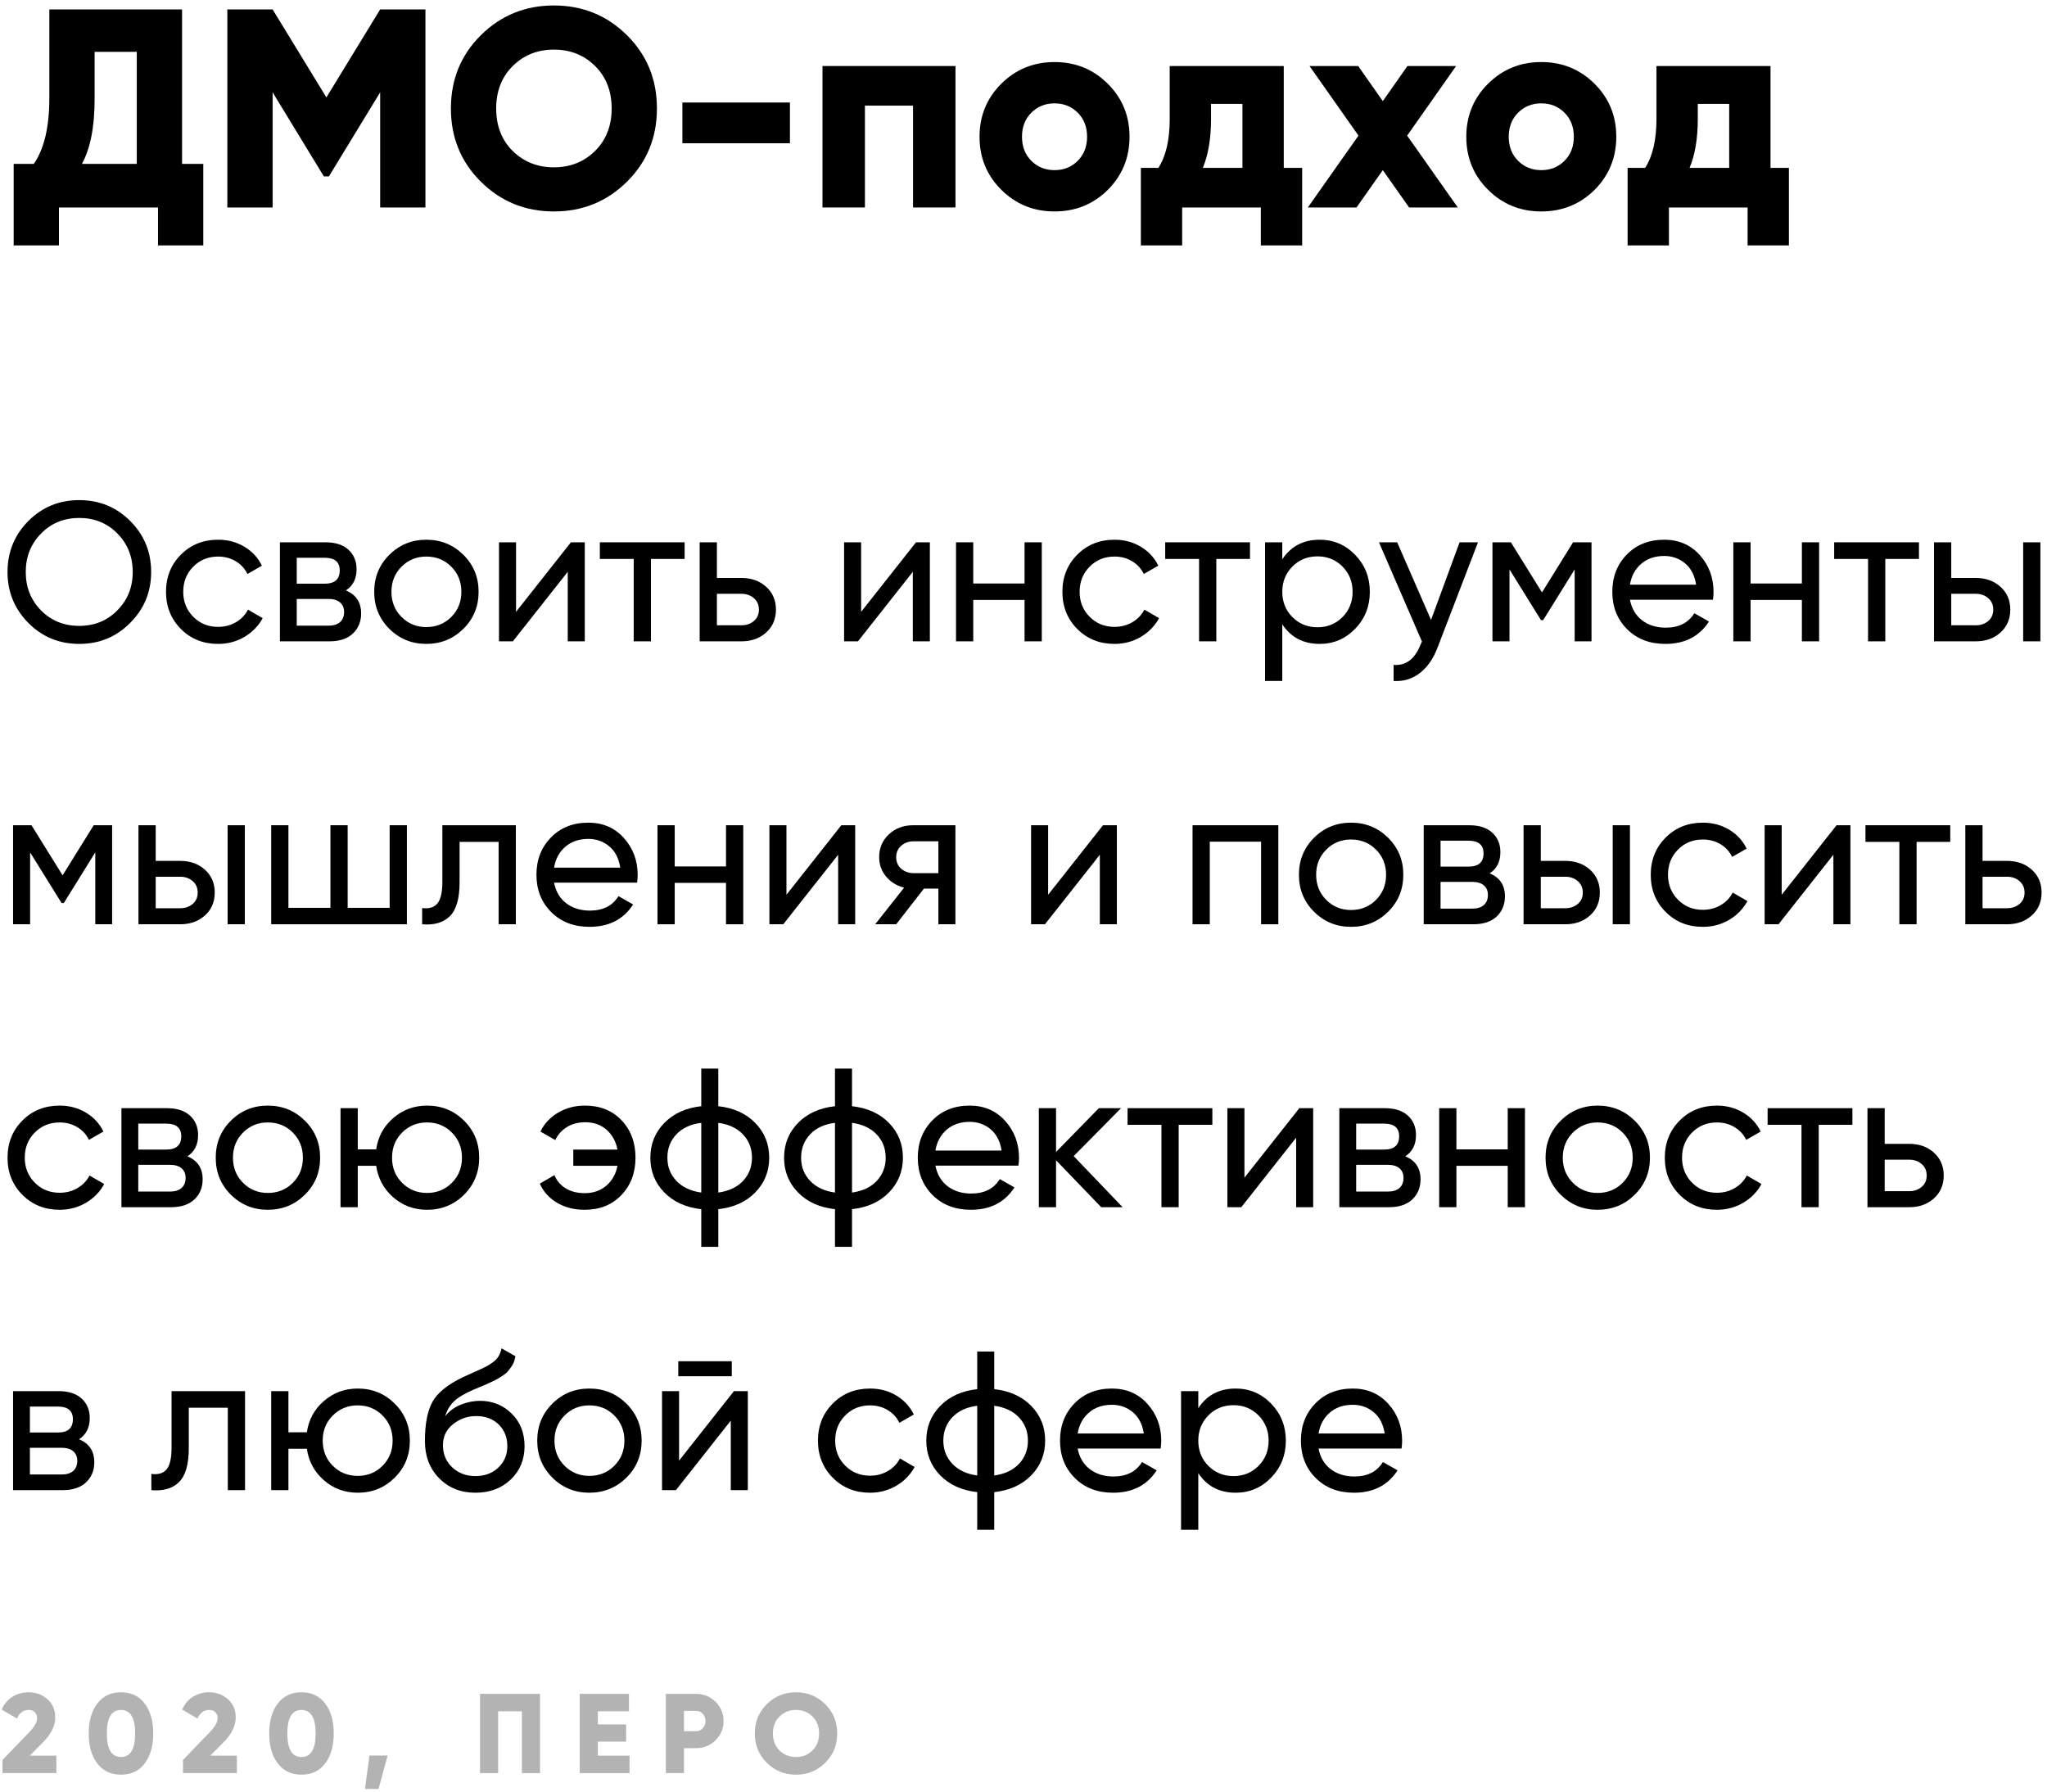 <?xml version="1.0" encoding="UTF-8"?> <svg xmlns="http://www.w3.org/2000/svg" xmlns:xlink="http://www.w3.org/1999/xlink" width="217px" height="190px" viewBox="0 0 217 190" version="1.1"><title>Group 25 Copy</title><g id="Page-1" stroke="none" stroke-width="1" fill="none" fill-rule="evenodd"><g id="ОРЛИ-Copy-2" transform="translate(-958, -7247)" fill="#000000" fill-rule="nonzero"><g id="Group-28" transform="translate(-278.823, 6454.49)"><g id="Group-25-Copy" transform="translate(1237.003, 793.09)"><g id="Освоить-инструменты" transform="translate(0.618, 52.447)"><path d="M12.999,13.02 C11.529,14.504 9.73,15.246 7.602,15.246 C5.474,15.246 3.675,14.504 2.205,13.02 C0.735,11.536 0,9.737 0,7.623 C0,5.495 0.735,3.692 2.205,2.216 C3.675,0.739 5.474,0 7.602,0 C9.73,0 11.533,0.739 13.009,2.216 C14.486,3.692 15.225,5.495 15.225,7.623 C15.225,9.737 14.483,11.536 12.999,13.02 Z M3.549,11.697 C4.641,12.789 5.992,13.335 7.602,13.335 C9.212,13.335 10.559,12.786 11.645,11.687 C12.729,10.588 13.272,9.233 13.272,7.623 C13.272,5.999 12.729,4.638 11.645,3.538 C10.559,2.439 9.212,1.89 7.602,1.89 C5.992,1.89 4.644,2.439 3.559,3.538 C2.474,4.638 1.932,5.999 1.932,7.623 C1.932,9.233 2.471,10.591 3.549,11.697 Z" id="Shape"></path><path d="M22.323,15.246 C20.741,15.246 19.425,14.717 18.375,13.661 C17.325,12.604 16.8,11.291 16.8,9.723 C16.8,8.155 17.325,6.843 18.375,5.785 C19.425,4.729 20.741,4.2 22.323,4.2 C23.359,4.2 24.29,4.449 25.116,4.946 C25.942,5.442 26.558,6.111 26.964,6.951 L25.431,7.833 C25.165,7.273 24.756,6.825 24.203,6.489 C23.649,6.153 23.023,5.985 22.323,5.985 C21.273,5.985 20.395,6.342 19.688,7.056 C18.98,7.77 18.627,8.659 18.627,9.723 C18.627,10.773 18.98,11.655 19.688,12.369 C20.395,13.083 21.273,13.44 22.323,13.44 C23.023,13.44 23.653,13.275 24.213,12.947 C24.773,12.617 25.2,12.173 25.494,11.613 L27.048,12.516 C26.6,13.342 25.956,14.004 25.116,14.501 C24.276,14.998 23.345,15.246 22.323,15.246 Z" id="Path"></path><path d="M35.868,9.576 C36.946,10.024 37.485,10.836 37.485,12.012 C37.485,12.88 37.194,13.591 36.614,14.143 C36.032,14.697 35.203,14.973 34.125,14.973 L28.875,14.973 L28.875,4.473 L33.705,4.473 C34.755,4.473 35.567,4.736 36.141,5.261 C36.715,5.785 37.002,6.475 37.002,7.329 C37.002,8.337 36.624,9.086 35.868,9.576 Z M33.621,6.111 L30.66,6.111 L30.66,8.862 L33.621,8.862 C34.685,8.862 35.217,8.393 35.217,7.455 C35.217,6.559 34.685,6.111 33.621,6.111 Z M34.02,13.314 C34.552,13.314 34.962,13.188 35.248,12.936 C35.535,12.684 35.679,12.327 35.679,11.865 C35.679,11.431 35.535,11.091 35.248,10.847 C34.962,10.601 34.552,10.479 34.02,10.479 L30.66,10.479 L30.66,13.314 L34.02,13.314 Z" id="Shape"></path><path d="M48.321,13.65 C47.243,14.714 45.934,15.246 44.394,15.246 C42.854,15.246 41.548,14.714 40.477,13.65 C39.407,12.586 38.871,11.277 38.871,9.723 C38.871,8.169 39.407,6.86 40.477,5.796 C41.548,4.732 42.854,4.2 44.394,4.2 C45.934,4.2 47.243,4.732 48.321,5.796 C49.399,6.86 49.938,8.169 49.938,9.723 C49.938,11.277 49.399,12.586 48.321,13.65 Z M44.394,13.461 C45.444,13.461 46.326,13.104 47.04,12.39 C47.754,11.676 48.111,10.787 48.111,9.723 C48.111,8.659 47.754,7.77 47.04,7.056 C46.326,6.342 45.444,5.985 44.394,5.985 C43.358,5.985 42.483,6.342 41.769,7.056 C41.055,7.77 40.698,8.659 40.698,9.723 C40.698,10.787 41.055,11.676 41.769,12.39 C42.483,13.104 43.358,13.461 44.394,13.461 Z" id="Shape"></path><polygon id="Path" points="59.724 4.473 61.194 4.473 61.194 14.973 59.388 14.973 59.388 7.602 53.571 14.973 52.101 14.973 52.101 4.473 53.907 4.473 53.907 11.844"></polygon><polygon id="Path" points="71.778 4.473 71.778 6.237 68.208 6.237 68.208 14.973 66.381 14.973 66.381 6.237 62.79 6.237 62.79 4.473"></polygon><path d="M77.805,8.253 C78.855,8.253 79.727,8.565 80.419,9.188 C81.112,9.81 81.459,10.619 81.459,11.613 C81.459,12.607 81.112,13.415 80.419,14.039 C79.727,14.662 78.855,14.973 77.805,14.973 L73.374,14.973 L73.374,4.473 L75.201,4.473 L75.201,8.253 L77.805,8.253 Z M77.805,13.272 C78.323,13.272 78.76,13.121 79.118,12.82 C79.475,12.52 79.653,12.117 79.653,11.613 C79.653,11.109 79.475,10.703 79.118,10.395 C78.76,10.087 78.323,9.933 77.805,9.933 L75.201,9.933 L75.201,13.272 L77.805,13.272 Z" id="Shape"></path><polygon id="Path" points="96.306 4.473 97.776 4.473 97.776 14.973 95.97 14.973 95.97 7.602 90.153 14.973 88.683 14.973 88.683 4.473 90.489 4.473 90.489 11.844"></polygon><polygon id="Path" points="107.814 4.473 109.641 4.473 109.641 14.973 107.814 14.973 107.814 10.584 102.375 10.584 102.375 14.973 100.548 14.973 100.548 4.473 102.375 4.473 102.375 8.841 107.814 8.841"></polygon><path d="M117.348,15.246 C115.766,15.246 114.45,14.717 113.4,13.661 C112.35,12.604 111.825,11.291 111.825,9.723 C111.825,8.155 112.35,6.843 113.4,5.785 C114.45,4.729 115.766,4.2 117.348,4.2 C118.384,4.2 119.315,4.449 120.141,4.946 C120.967,5.442 121.583,6.111 121.989,6.951 L120.456,7.833 C120.19,7.273 119.781,6.825 119.228,6.489 C118.674,6.153 118.048,5.985 117.348,5.985 C116.298,5.985 115.419,6.342 114.713,7.056 C114.005,7.77 113.652,8.659 113.652,9.723 C113.652,10.773 114.005,11.655 114.713,12.369 C115.419,13.083 116.298,13.44 117.348,13.44 C118.048,13.44 118.678,13.275 119.238,12.947 C119.798,12.617 120.225,12.173 120.519,11.613 L122.073,12.516 C121.625,13.342 120.981,14.004 120.141,14.501 C119.301,14.998 118.37,15.246 117.348,15.246 Z" id="Path"></path><polygon id="Path" points="131.712 4.473 131.712 6.237 128.142 6.237 128.142 14.973 126.315 14.973 126.315 6.237 122.724 6.237 122.724 4.473"></polygon><path d="M139.104,4.2 C140.574,4.2 141.827,4.736 142.863,5.806 C143.899,6.878 144.417,8.183 144.417,9.723 C144.417,11.263 143.899,12.569 142.863,13.639 C141.827,14.71 140.574,15.246 139.104,15.246 C137.368,15.246 136.045,14.553 135.135,13.167 L135.135,19.173 L133.308,19.173 L133.308,4.473 L135.135,4.473 L135.135,6.279 C136.045,4.893 137.368,4.2 139.104,4.2 Z M138.873,13.482 C139.923,13.482 140.805,13.121 141.519,12.4 C142.233,11.68 142.59,10.787 142.59,9.723 C142.59,8.659 142.233,7.766 141.519,7.045 C140.805,6.324 139.923,5.964 138.873,5.964 C137.809,5.964 136.92,6.324 136.206,7.045 C135.492,7.766 135.135,8.659 135.135,9.723 C135.135,10.787 135.492,11.68 136.206,12.4 C136.92,13.121 137.809,13.482 138.873,13.482 Z" id="Shape"></path><path d="M153.93,4.473 L155.883,4.473 L151.599,15.624 C151.151,16.814 150.521,17.721 149.709,18.343 C148.897,18.966 147.973,19.243 146.937,19.173 L146.937,17.472 C148.225,17.57 149.17,16.87 149.772,15.372 L149.94,14.994 L145.383,4.473 L147.315,4.473 L150.906,12.705 L153.93,4.473 Z" id="Path"></path><polygon id="Path" points="167.916 4.473 167.916 14.973 166.131 14.973 166.131 7.35 162.792 12.726 162.561 12.726 159.222 7.35 159.222 14.973 157.416 14.973 157.416 4.473 159.369 4.473 162.666 9.786 165.963 4.473"></polygon><path d="M171.99,10.563 C172.172,11.501 172.602,12.229 173.281,12.747 C173.96,13.265 174.797,13.524 175.791,13.524 C177.177,13.524 178.185,13.013 178.815,11.991 L180.369,12.873 C179.347,14.455 177.807,15.246 175.749,15.246 C174.083,15.246 172.728,14.725 171.685,13.681 C170.643,12.639 170.121,11.319 170.121,9.723 C170.121,8.141 170.632,6.825 171.654,5.775 C172.676,4.725 173.999,4.2 175.623,4.2 C177.163,4.2 178.419,4.742 179.393,5.827 C180.365,6.912 180.852,8.218 180.852,9.744 C180.852,10.01 180.831,10.283 180.789,10.563 L171.99,10.563 Z M175.623,5.922 C174.643,5.922 173.831,6.199 173.187,6.752 C172.543,7.304 172.144,8.043 171.99,8.967 L179.004,8.967 C178.85,7.973 178.458,7.217 177.828,6.699 C177.198,6.181 176.463,5.922 175.623,5.922 Z" id="Shape"></path><polygon id="Path" points="190.218 4.473 192.045 4.473 192.045 14.973 190.218 14.973 190.218 10.584 184.779 10.584 184.779 14.973 182.952 14.973 182.952 4.473 184.779 4.473 184.779 8.841 190.218 8.841"></polygon><polygon id="Path" points="202.629 4.473 202.629 6.237 199.059 6.237 199.059 14.973 197.232 14.973 197.232 6.237 193.641 6.237 193.641 4.473"></polygon><path d="M208.656,8.253 C209.706,8.253 210.577,8.565 211.27,9.188 C211.964,9.81 212.31,10.619 212.31,11.613 C212.31,12.607 211.964,13.415 211.27,14.039 C210.577,14.662 209.706,14.973 208.656,14.973 L204.225,14.973 L204.225,4.473 L206.052,4.473 L206.052,8.253 L208.656,8.253 Z M213.675,4.473 L215.502,4.473 L215.502,14.973 L213.675,14.973 L213.675,4.473 Z M208.656,13.272 C209.174,13.272 209.612,13.121 209.969,12.82 C210.326,12.52 210.504,12.117 210.504,11.613 C210.504,11.109 210.326,10.703 209.969,10.395 C209.612,10.087 209.174,9.933 208.656,9.933 L206.052,9.933 L206.052,13.272 L208.656,13.272 Z" id="Shape"></path><polygon id="Path" points="11.088 34.473 11.088 44.973 9.303 44.973 9.303 37.35 5.964 42.726 5.733 42.726 2.394 37.35 2.394 44.973 0.588 44.973 0.588 34.473 2.541 34.473 5.838 39.786 9.135 34.473"></polygon><path d="M18.312,38.253 C19.362,38.253 20.233,38.565 20.927,39.188 C21.619,39.81 21.966,40.619 21.966,41.613 C21.966,42.607 21.619,43.416 20.927,44.038 C20.233,44.661 19.362,44.973 18.312,44.973 L13.881,44.973 L13.881,34.473 L15.708,34.473 L15.708,38.253 L18.312,38.253 Z M23.331,34.473 L25.158,34.473 L25.158,44.973 L23.331,44.973 L23.331,34.473 Z M18.312,43.272 C18.83,43.272 19.267,43.121 19.625,42.821 C19.982,42.52 20.16,42.117 20.16,41.613 C20.16,41.109 19.982,40.703 19.625,40.395 C19.267,40.087 18.83,39.933 18.312,39.933 L15.708,39.933 L15.708,43.272 L18.312,43.272 Z" id="Shape"></path><polygon id="Path" points="40.509 34.473 42.336 34.473 42.336 44.973 27.951 44.973 27.951 34.473 29.778 34.473 29.778 43.23 34.23 43.23 34.23 34.473 36.057 34.473 36.057 43.23 40.509 43.23"></polygon><path d="M53.886,34.473 L53.886,44.973 L52.059,44.973 L52.059,36.237 L47.922,36.237 L47.922,40.521 C47.922,42.243 47.575,43.444 46.883,44.123 C46.19,44.801 45.213,45.085 43.953,44.973 L43.953,43.251 C44.667,43.349 45.203,43.191 45.559,42.779 C45.916,42.365 46.095,41.599 46.095,40.479 L46.095,34.473 L53.886,34.473 Z" id="Path"></path><path d="M57.939,40.563 C58.121,41.501 58.551,42.229 59.23,42.747 C59.91,43.265 60.746,43.524 61.74,43.524 C63.126,43.524 64.134,43.013 64.764,41.991 L66.318,42.873 C65.296,44.455 63.756,45.246 61.698,45.246 C60.032,45.246 58.678,44.724 57.635,43.681 C56.592,42.639 56.07,41.319 56.07,39.723 C56.07,38.141 56.581,36.825 57.603,35.775 C58.625,34.725 59.948,34.2 61.572,34.2 C63.112,34.2 64.368,34.742 65.341,35.828 C66.314,36.913 66.801,38.218 66.801,39.744 C66.801,40.01 66.78,40.283 66.738,40.563 L57.939,40.563 Z M61.572,35.922 C60.592,35.922 59.78,36.199 59.136,36.752 C58.492,37.304 58.093,38.043 57.939,38.967 L64.953,38.967 C64.799,37.973 64.407,37.217 63.777,36.699 C63.147,36.181 62.412,35.922 61.572,35.922 Z" id="Shape"></path><polygon id="Path" points="76.167 34.473 77.994 34.473 77.994 44.973 76.167 44.973 76.167 40.584 70.728 40.584 70.728 44.973 68.901 44.973 68.901 34.473 70.728 34.473 70.728 38.841 76.167 38.841"></polygon><polygon id="Path" points="88.389 34.473 89.859 34.473 89.859 44.973 88.053 44.973 88.053 37.602 82.236 44.973 80.766 44.973 80.766 34.473 82.572 34.473 82.572 41.844"></polygon><path d="M100.485,34.473 L100.485,44.973 L98.679,44.973 L98.679,41.193 L97.146,41.193 L94.206,44.973 L91.98,44.973 L95.046,41.088 C94.262,40.892 93.625,40.5 93.135,39.912 C92.645,39.324 92.4,38.638 92.4,37.854 C92.4,36.888 92.743,36.083 93.429,35.439 C94.115,34.795 94.976,34.473 96.012,34.473 L100.485,34.473 Z M96.075,39.555 L98.679,39.555 L98.679,36.174 L96.075,36.174 C95.557,36.174 95.116,36.328 94.752,36.636 C94.388,36.944 94.206,37.357 94.206,37.875 C94.206,38.379 94.388,38.785 94.752,39.093 C95.116,39.401 95.557,39.555 96.075,39.555 Z" id="Shape"></path><polygon id="Path" points="116.13 34.473 117.6 34.473 117.6 44.973 115.794 44.973 115.794 37.602 109.977 44.973 108.507 44.973 108.507 34.473 110.313 34.473 110.313 41.844"></polygon><polygon id="Path" points="134.715 34.473 134.715 44.973 132.888 44.973 132.888 36.216 127.449 36.216 127.449 44.973 125.622 44.973 125.622 34.473"></polygon><path d="M146.349,43.65 C145.271,44.714 143.962,45.246 142.422,45.246 C140.882,45.246 139.577,44.714 138.506,43.65 C137.435,42.586 136.899,41.277 136.899,39.723 C136.899,38.169 137.435,36.86 138.506,35.796 C139.577,34.732 140.882,34.2 142.422,34.2 C143.962,34.2 145.271,34.732 146.349,35.796 C147.427,36.86 147.966,38.169 147.966,39.723 C147.966,41.277 147.427,42.586 146.349,43.65 Z M142.422,43.461 C143.472,43.461 144.354,43.104 145.068,42.39 C145.782,41.676 146.139,40.787 146.139,39.723 C146.139,38.659 145.782,37.77 145.068,37.056 C144.354,36.342 143.472,35.985 142.422,35.985 C141.386,35.985 140.511,36.342 139.797,37.056 C139.083,37.77 138.726,38.659 138.726,39.723 C138.726,40.787 139.083,41.676 139.797,42.39 C140.511,43.104 141.386,43.461 142.422,43.461 Z" id="Shape"></path><path d="M157.122,39.576 C158.2,40.024 158.739,40.836 158.739,42.012 C158.739,42.88 158.448,43.59 157.868,44.144 C157.286,44.697 156.457,44.973 155.379,44.973 L150.129,44.973 L150.129,34.473 L154.959,34.473 C156.009,34.473 156.821,34.736 157.395,35.261 C157.969,35.785 158.256,36.475 158.256,37.329 C158.256,38.337 157.878,39.086 157.122,39.576 Z M154.875,36.111 L151.914,36.111 L151.914,38.862 L154.875,38.862 C155.939,38.862 156.471,38.393 156.471,37.455 C156.471,36.559 155.939,36.111 154.875,36.111 Z M155.274,43.314 C155.806,43.314 156.215,43.188 156.502,42.936 C156.79,42.684 156.933,42.327 156.933,41.865 C156.933,41.431 156.79,41.092 156.502,40.846 C156.215,40.602 155.806,40.479 155.274,40.479 L151.914,40.479 L151.914,43.314 L155.274,43.314 Z" id="Shape"></path><path d="M165.144,38.253 C166.194,38.253 167.065,38.565 167.758,39.188 C168.452,39.81 168.798,40.619 168.798,41.613 C168.798,42.607 168.452,43.416 167.758,44.038 C167.065,44.661 166.194,44.973 165.144,44.973 L160.713,44.973 L160.713,34.473 L162.54,34.473 L162.54,38.253 L165.144,38.253 Z M170.163,34.473 L171.99,34.473 L171.99,44.973 L170.163,44.973 L170.163,34.473 Z M165.144,43.272 C165.662,43.272 166.1,43.121 166.457,42.821 C166.814,42.52 166.992,42.117 166.992,41.613 C166.992,41.109 166.814,40.703 166.457,40.395 C166.1,40.087 165.662,39.933 165.144,39.933 L162.54,39.933 L162.54,43.272 L165.144,43.272 Z" id="Shape"></path><path d="M179.718,45.246 C178.136,45.246 176.82,44.718 175.77,43.66 C174.72,42.603 174.195,41.291 174.195,39.723 C174.195,38.155 174.72,36.843 175.77,35.785 C176.82,34.728 178.136,34.2 179.718,34.2 C180.754,34.2 181.685,34.449 182.511,34.946 C183.337,35.443 183.953,36.111 184.359,36.951 L182.826,37.833 C182.56,37.273 182.15,36.825 181.597,36.489 C181.044,36.153 180.418,35.985 179.718,35.985 C178.668,35.985 177.79,36.342 177.083,37.056 C176.375,37.77 176.022,38.659 176.022,39.723 C176.022,40.773 176.375,41.655 177.083,42.369 C177.79,43.083 178.668,43.44 179.718,43.44 C180.418,43.44 181.048,43.276 181.608,42.947 C182.168,42.617 182.595,42.173 182.889,41.613 L184.443,42.516 C183.995,43.342 183.351,44.004 182.511,44.501 C181.671,44.998 180.74,45.246 179.718,45.246 Z" id="Path"></path><polygon id="Path" points="193.893 34.473 195.363 34.473 195.363 44.973 193.557 44.973 193.557 37.602 187.74 44.973 186.27 44.973 186.27 34.473 188.076 34.473 188.076 41.844"></polygon><polygon id="Path" points="205.947 34.473 205.947 36.237 202.377 36.237 202.377 44.973 200.55 44.973 200.55 36.237 196.959 36.237 196.959 34.473"></polygon><path d="M211.974,38.253 C213.024,38.253 213.895,38.565 214.589,39.188 C215.281,39.81 215.628,40.619 215.628,41.613 C215.628,42.607 215.281,43.416 214.589,44.038 C213.895,44.661 213.024,44.973 211.974,44.973 L207.543,44.973 L207.543,34.473 L209.37,34.473 L209.37,38.253 L211.974,38.253 Z M211.974,43.272 C212.492,43.272 212.929,43.121 213.286,42.821 C213.643,42.52 213.822,42.117 213.822,41.613 C213.822,41.109 213.643,40.703 213.286,40.395 C212.929,40.087 212.492,39.933 211.974,39.933 L209.37,39.933 L209.37,43.272 L211.974,43.272 Z" id="Shape"></path><path d="M5.523,75.246 C3.941,75.246 2.625,74.718 1.575,73.66 C0.525,72.603 0,71.291 0,69.723 C0,68.155 0.525,66.843 1.575,65.785 C2.625,64.728 3.941,64.2 5.523,64.2 C6.559,64.2 7.49,64.448 8.316,64.945 C9.142,65.442 9.758,66.111 10.164,66.951 L8.631,67.833 C8.365,67.273 7.955,66.825 7.402,66.489 C6.849,66.153 6.223,65.985 5.523,65.985 C4.473,65.985 3.595,66.342 2.888,67.056 C2.18,67.77 1.827,68.659 1.827,69.723 C1.827,70.773 2.18,71.655 2.888,72.369 C3.595,73.083 4.473,73.44 5.523,73.44 C6.223,73.44 6.853,73.275 7.413,72.947 C7.973,72.618 8.4,72.173 8.694,71.613 L10.248,72.516 C9.8,73.342 9.156,74.004 8.316,74.501 C7.476,74.998 6.545,75.246 5.523,75.246 Z" id="Path"></path><path d="M19.068,69.576 C20.146,70.024 20.685,70.836 20.685,72.012 C20.685,72.88 20.395,73.591 19.814,74.144 C19.233,74.697 18.403,74.973 17.325,74.973 L12.075,74.973 L12.075,64.473 L16.905,64.473 C17.955,64.473 18.767,64.736 19.341,65.26 C19.915,65.785 20.202,66.475 20.202,67.329 C20.202,68.337 19.824,69.086 19.068,69.576 Z M16.821,66.111 L13.86,66.111 L13.86,68.862 L16.821,68.862 C17.885,68.862 18.417,68.393 18.417,67.455 C18.417,66.559 17.885,66.111 16.821,66.111 Z M17.22,73.314 C17.752,73.314 18.162,73.188 18.448,72.936 C18.735,72.684 18.879,72.327 18.879,71.865 C18.879,71.431 18.735,71.091 18.448,70.847 C18.162,70.602 17.752,70.479 17.22,70.479 L13.86,70.479 L13.86,73.314 L17.22,73.314 Z" id="Shape"></path><path d="M31.521,73.65 C30.443,74.714 29.134,75.246 27.594,75.246 C26.054,75.246 24.748,74.714 23.677,73.65 C22.607,72.586 22.071,71.277 22.071,69.723 C22.071,68.169 22.607,66.86 23.677,65.796 C24.748,64.732 26.054,64.2 27.594,64.2 C29.134,64.2 30.443,64.732 31.521,65.796 C32.599,66.86 33.138,68.169 33.138,69.723 C33.138,71.277 32.599,72.586 31.521,73.65 Z M27.594,73.461 C28.644,73.461 29.526,73.104 30.24,72.39 C30.954,71.676 31.311,70.787 31.311,69.723 C31.311,68.659 30.954,67.77 30.24,67.056 C29.526,66.342 28.644,65.985 27.594,65.985 C26.558,65.985 25.683,66.342 24.969,67.056 C24.255,67.77 23.898,68.659 23.898,69.723 C23.898,70.787 24.255,71.676 24.969,72.39 C25.683,73.104 26.558,73.461 27.594,73.461 Z" id="Shape"></path><path d="M44.478,64.2 C46.018,64.2 47.324,64.732 48.395,65.796 C49.465,66.86 50.001,68.169 50.001,69.723 C50.001,71.277 49.465,72.586 48.395,73.65 C47.324,74.714 46.018,75.246 44.478,75.246 C43.092,75.246 41.895,74.805 40.887,73.923 C39.879,73.041 39.277,71.928 39.081,70.584 L37.128,70.584 L37.128,74.973 L35.301,74.973 L35.301,64.473 L37.128,64.473 L37.128,68.841 L39.081,68.841 C39.277,67.497 39.883,66.388 40.898,65.513 C41.913,64.638 43.106,64.2 44.478,64.2 Z M44.478,73.461 C45.514,73.461 46.389,73.104 47.103,72.39 C47.817,71.676 48.174,70.787 48.174,69.723 C48.174,68.659 47.817,67.77 47.103,67.056 C46.389,66.342 45.514,65.985 44.478,65.985 C43.428,65.985 42.546,66.342 41.832,67.056 C41.118,67.77 40.761,68.659 40.761,69.723 C40.761,70.787 41.118,71.676 41.832,72.39 C42.546,73.104 43.428,73.461 44.478,73.461 Z" id="Shape"></path><path d="M61.215,64.2 C62.811,64.2 64.103,64.718 65.09,65.754 C66.076,66.79 66.57,68.113 66.57,69.723 C66.57,71.319 66.073,72.638 65.079,73.681 C64.085,74.725 62.79,75.246 61.194,75.246 C60.074,75.246 59.094,74.998 58.254,74.501 C57.414,74.004 56.805,73.328 56.427,72.474 L57.981,71.571 C58.205,72.145 58.593,72.607 59.147,72.957 C59.7,73.307 60.382,73.482 61.194,73.482 C62.104,73.482 62.867,73.216 63.483,72.684 C64.099,72.152 64.491,71.452 64.659,70.584 L59.976,70.584 L59.976,68.862 L64.659,68.862 C64.491,67.994 64.106,67.294 63.504,66.762 C62.902,66.23 62.146,65.964 61.236,65.964 C60.494,65.964 59.846,66.135 59.294,66.478 C58.74,66.822 58.331,67.28 58.065,67.854 L56.49,66.951 C56.91,66.097 57.54,65.425 58.38,64.935 C59.22,64.445 60.165,64.2 61.215,64.2 Z" id="Path"></path><path d="M79.275,66.048 C80.255,67.056 80.745,68.281 80.745,69.723 C80.745,71.165 80.255,72.39 79.275,73.398 C78.295,74.406 76.986,75.001 75.348,75.183 L75.348,79.173 L73.542,79.173 L73.542,75.183 C71.904,75.001 70.595,74.406 69.615,73.398 C68.635,72.39 68.145,71.165 68.145,69.723 C68.145,68.281 68.635,67.056 69.615,66.048 C70.595,65.04 71.904,64.445 73.542,64.263 L73.542,60.273 L75.348,60.273 L75.348,64.263 C76.986,64.445 78.295,65.04 79.275,66.048 Z M69.951,69.723 C69.951,70.689 70.269,71.508 70.906,72.18 C71.543,72.852 72.422,73.265 73.542,73.419 L73.542,66.027 C72.422,66.167 71.543,66.573 70.906,67.245 C70.269,67.917 69.951,68.743 69.951,69.723 Z M75.348,73.419 C76.468,73.265 77.343,72.852 77.973,72.18 C78.603,71.508 78.918,70.689 78.918,69.723 C78.918,68.757 78.603,67.938 77.973,67.266 C77.343,66.594 76.468,66.181 75.348,66.027 L75.348,73.419 Z" id="Shape"></path><path d="M93.45,66.048 C94.43,67.056 94.92,68.281 94.92,69.723 C94.92,71.165 94.43,72.39 93.45,73.398 C92.47,74.406 91.161,75.001 89.523,75.183 L89.523,79.173 L87.717,79.173 L87.717,75.183 C86.079,75.001 84.77,74.406 83.79,73.398 C82.81,72.39 82.32,71.165 82.32,69.723 C82.32,68.281 82.81,67.056 83.79,66.048 C84.77,65.04 86.079,64.445 87.717,64.263 L87.717,60.273 L89.523,60.273 L89.523,64.263 C91.161,64.445 92.47,65.04 93.45,66.048 Z M84.126,69.723 C84.126,70.689 84.445,71.508 85.082,72.18 C85.719,72.852 86.597,73.265 87.717,73.419 L87.717,66.027 C86.597,66.167 85.719,66.573 85.082,67.245 C84.445,67.917 84.126,68.743 84.126,69.723 Z M89.523,73.419 C90.643,73.265 91.518,72.852 92.148,72.18 C92.778,71.508 93.093,70.689 93.093,69.723 C93.093,68.757 92.778,67.938 92.148,67.266 C91.518,66.594 90.643,66.181 89.523,66.027 L89.523,73.419 Z" id="Shape"></path><path d="M98.364,70.563 C98.546,71.501 98.977,72.229 99.656,72.747 C100.335,73.265 101.171,73.524 102.165,73.524 C103.551,73.524 104.559,73.013 105.189,71.991 L106.743,72.873 C105.721,74.455 104.181,75.246 102.123,75.246 C100.457,75.246 99.103,74.725 98.059,73.681 C97.016,72.638 96.495,71.319 96.495,69.723 C96.495,68.141 97.006,66.825 98.028,65.775 C99.05,64.725 100.373,64.2 101.997,64.2 C103.537,64.2 104.793,64.743 105.766,65.828 C106.74,66.912 107.226,68.218 107.226,69.744 C107.226,70.01 107.205,70.283 107.163,70.563 L98.364,70.563 Z M101.997,65.922 C101.017,65.922 100.205,66.198 99.561,66.751 C98.917,67.305 98.518,68.043 98.364,68.967 L105.378,68.967 C105.224,67.973 104.832,67.217 104.202,66.699 C103.572,66.181 102.837,65.922 101.997,65.922 Z" id="Shape"></path><polygon id="Path" points="118.209 74.973 115.941 74.973 111.153 69.996 111.153 74.973 109.326 74.973 109.326 64.473 111.153 64.473 111.153 69.114 115.689 64.473 118.041 64.473 113.022 69.555"></polygon><polygon id="Path" points="127.722 64.473 127.722 66.237 124.152 66.237 124.152 74.973 122.325 74.973 122.325 66.237 118.734 66.237 118.734 64.473"></polygon><polygon id="Path" points="136.941 64.473 138.411 64.473 138.411 74.973 136.605 74.973 136.605 67.602 130.788 74.973 129.318 74.973 129.318 64.473 131.124 64.473 131.124 71.844"></polygon><path d="M148.176,69.576 C149.254,70.024 149.793,70.836 149.793,72.012 C149.793,72.88 149.502,73.591 148.922,74.144 C148.34,74.697 147.511,74.973 146.433,74.973 L141.183,74.973 L141.183,64.473 L146.013,64.473 C147.063,64.473 147.875,64.736 148.449,65.26 C149.023,65.785 149.31,66.475 149.31,67.329 C149.31,68.337 148.932,69.086 148.176,69.576 Z M145.929,66.111 L142.968,66.111 L142.968,68.862 L145.929,68.862 C146.993,68.862 147.525,68.393 147.525,67.455 C147.525,66.559 146.993,66.111 145.929,66.111 Z M146.328,73.314 C146.86,73.314 147.269,73.188 147.556,72.936 C147.844,72.684 147.987,72.327 147.987,71.865 C147.987,71.431 147.844,71.091 147.556,70.847 C147.269,70.602 146.86,70.479 146.328,70.479 L142.968,70.479 L142.968,73.314 L146.328,73.314 Z" id="Shape"></path><polygon id="Path" points="159.033 64.473 160.86 64.473 160.86 74.973 159.033 74.973 159.033 70.584 153.594 70.584 153.594 74.973 151.767 74.973 151.767 64.473 153.594 64.473 153.594 68.841 159.033 68.841"></polygon><path d="M172.494,73.65 C171.416,74.714 170.107,75.246 168.567,75.246 C167.027,75.246 165.721,74.714 164.65,73.65 C163.579,72.586 163.044,71.277 163.044,69.723 C163.044,68.169 163.579,66.86 164.65,65.796 C165.721,64.732 167.027,64.2 168.567,64.2 C170.107,64.2 171.416,64.732 172.494,65.796 C173.572,66.86 174.111,68.169 174.111,69.723 C174.111,71.277 173.572,72.586 172.494,73.65 Z M168.567,73.461 C169.617,73.461 170.499,73.104 171.213,72.39 C171.927,71.676 172.284,70.787 172.284,69.723 C172.284,68.659 171.927,67.77 171.213,67.056 C170.499,66.342 169.617,65.985 168.567,65.985 C167.531,65.985 166.656,66.342 165.942,67.056 C165.228,67.77 164.871,68.659 164.871,69.723 C164.871,70.787 165.228,71.676 165.942,72.39 C166.656,73.104 167.531,73.461 168.567,73.461 Z" id="Shape"></path><path d="M181.209,75.246 C179.627,75.246 178.311,74.718 177.261,73.66 C176.211,72.603 175.686,71.291 175.686,69.723 C175.686,68.155 176.211,66.843 177.261,65.785 C178.311,64.728 179.627,64.2 181.209,64.2 C182.245,64.2 183.176,64.448 184.002,64.945 C184.828,65.442 185.444,66.111 185.85,66.951 L184.317,67.833 C184.051,67.273 183.642,66.825 183.089,66.489 C182.536,66.153 181.909,65.985 181.209,65.985 C180.159,65.985 179.28,66.342 178.573,67.056 C177.867,67.77 177.513,68.659 177.513,69.723 C177.513,70.773 177.867,71.655 178.573,72.369 C179.28,73.083 180.159,73.44 181.209,73.44 C181.909,73.44 182.539,73.275 183.099,72.947 C183.659,72.618 184.086,72.173 184.38,71.613 L185.934,72.516 C185.486,73.342 184.842,74.004 184.002,74.501 C183.162,74.998 182.231,75.246 181.209,75.246 Z" id="Path"></path><polygon id="Path" points="195.573 64.473 195.573 66.237 192.003 66.237 192.003 74.973 190.176 74.973 190.176 66.237 186.585 66.237 186.585 64.473"></polygon><path d="M201.6,68.253 C202.65,68.253 203.522,68.564 204.214,69.188 C204.907,69.811 205.254,70.619 205.254,71.613 C205.254,72.607 204.907,73.415 204.214,74.038 C203.522,74.662 202.65,74.973 201.6,74.973 L197.169,74.973 L197.169,64.473 L198.996,64.473 L198.996,68.253 L201.6,68.253 Z M201.6,73.272 C202.118,73.272 202.555,73.121 202.912,72.82 C203.269,72.519 203.448,72.117 203.448,71.613 C203.448,71.109 203.269,70.703 202.912,70.395 C202.555,70.087 202.118,69.933 201.6,69.933 L198.996,69.933 L198.996,73.272 L201.6,73.272 Z" id="Shape"></path><path d="M7.581,99.576 C8.659,100.024 9.198,100.836 9.198,102.012 C9.198,102.88 8.908,103.591 8.326,104.144 C7.745,104.697 6.916,104.973 5.838,104.973 L0.588,104.973 L0.588,94.473 L5.418,94.473 C6.468,94.473 7.28,94.736 7.854,95.26 C8.428,95.785 8.715,96.475 8.715,97.329 C8.715,98.337 8.337,99.086 7.581,99.576 Z M5.334,96.111 L2.373,96.111 L2.373,98.862 L5.334,98.862 C6.398,98.862 6.93,98.393 6.93,97.455 C6.93,96.559 6.398,96.111 5.334,96.111 Z M5.733,103.314 C6.265,103.314 6.675,103.188 6.962,102.936 C7.248,102.684 7.392,102.327 7.392,101.865 C7.392,101.431 7.248,101.091 6.962,100.847 C6.675,100.602 6.265,100.479 5.733,100.479 L2.373,100.479 L2.373,103.314 L5.733,103.314 Z" id="Shape"></path><path d="M25.179,94.473 L25.179,104.973 L23.352,104.973 L23.352,96.237 L19.215,96.237 L19.215,100.521 C19.215,102.243 18.869,103.444 18.175,104.123 C17.483,104.802 16.506,105.085 15.246,104.973 L15.246,103.251 C15.96,103.349 16.495,103.192 16.852,102.778 C17.209,102.365 17.388,101.599 17.388,100.479 L17.388,94.473 L25.179,94.473 Z" id="Path"></path><path d="M37.128,94.2 C38.668,94.2 39.974,94.732 41.044,95.796 C42.115,96.86 42.651,98.169 42.651,99.723 C42.651,101.277 42.115,102.586 41.044,103.65 C39.974,104.714 38.668,105.246 37.128,105.246 C35.742,105.246 34.545,104.805 33.537,103.923 C32.529,103.041 31.927,101.928 31.731,100.584 L29.778,100.584 L29.778,104.973 L27.951,104.973 L27.951,94.473 L29.778,94.473 L29.778,98.841 L31.731,98.841 C31.927,97.497 32.532,96.388 33.547,95.513 C34.562,94.638 35.756,94.2 37.128,94.2 Z M37.128,103.461 C38.164,103.461 39.039,103.104 39.753,102.39 C40.467,101.676 40.824,100.787 40.824,99.723 C40.824,98.659 40.467,97.77 39.753,97.056 C39.039,96.342 38.164,95.985 37.128,95.985 C36.078,95.985 35.196,96.342 34.482,97.056 C33.768,97.77 33.411,98.659 33.411,99.723 C33.411,100.787 33.768,101.676 34.482,102.39 C35.196,103.104 36.078,103.461 37.128,103.461 Z" id="Shape"></path><path d="M49.602,105.246 C48.048,105.246 46.767,104.735 45.759,103.713 C44.751,102.691 44.247,101.375 44.247,99.765 C44.247,97.973 44.51,96.594 45.035,95.628 C45.559,94.662 46.634,93.787 48.258,93.003 C48.552,92.863 48.955,92.681 49.465,92.457 C49.977,92.233 50.351,92.061 50.589,91.942 C50.827,91.823 51.093,91.662 51.387,91.46 C51.681,91.257 51.901,91.032 52.048,90.787 C52.196,90.543 52.304,90.259 52.374,89.937 L53.844,90.777 C53.802,91.001 53.746,91.207 53.676,91.397 C53.606,91.585 53.505,91.767 53.371,91.942 C53.239,92.118 53.123,92.268 53.025,92.394 C52.927,92.52 52.763,92.656 52.532,92.803 C52.3,92.951 52.133,93.059 52.028,93.129 C51.922,93.199 51.719,93.304 51.419,93.444 C51.117,93.584 50.914,93.678 50.809,93.728 C50.705,93.776 50.47,93.874 50.106,94.022 C49.742,94.168 49.518,94.263 49.434,94.305 C48.482,94.711 47.785,95.124 47.344,95.544 C46.904,95.964 46.585,96.496 46.389,97.14 C46.837,96.58 47.397,96.167 48.069,95.901 C48.741,95.635 49.413,95.502 50.085,95.502 C51.401,95.502 52.517,95.95 53.434,96.846 C54.352,97.742 54.81,98.897 54.81,100.311 C54.81,101.739 54.32,102.918 53.34,103.85 C52.36,104.781 51.114,105.246 49.602,105.246 Z M47.145,102.558 C47.803,103.174 48.622,103.482 49.602,103.482 C50.582,103.482 51.391,103.181 52.028,102.579 C52.664,101.977 52.983,101.221 52.983,100.311 C52.983,99.373 52.678,98.606 52.069,98.011 C51.461,97.416 50.659,97.119 49.665,97.119 C48.769,97.119 47.961,97.403 47.239,97.969 C46.519,98.537 46.158,99.282 46.158,100.206 C46.158,101.158 46.487,101.942 47.145,102.558 Z" id="Shape"></path><path d="M65.604,103.65 C64.526,104.714 63.217,105.246 61.677,105.246 C60.137,105.246 58.831,104.714 57.761,103.65 C56.69,102.586 56.154,101.277 56.154,99.723 C56.154,98.169 56.69,96.86 57.761,95.796 C58.831,94.732 60.137,94.2 61.677,94.2 C63.217,94.2 64.526,94.732 65.604,95.796 C66.682,96.86 67.221,98.169 67.221,99.723 C67.221,101.277 66.682,102.586 65.604,103.65 Z M61.677,103.461 C62.727,103.461 63.609,103.104 64.323,102.39 C65.037,101.676 65.394,100.787 65.394,99.723 C65.394,98.659 65.037,97.77 64.323,97.056 C63.609,96.342 62.727,95.985 61.677,95.985 C60.641,95.985 59.766,96.342 59.052,97.056 C58.338,97.77 57.981,98.659 57.981,99.723 C57.981,100.787 58.338,101.676 59.052,102.39 C59.766,103.104 60.641,103.461 61.677,103.461 Z" id="Shape"></path><path d="M71.106,92.898 L71.106,91.302 L76.776,91.302 L76.776,92.898 L71.106,92.898 Z M77.007,94.473 L78.477,94.473 L78.477,104.973 L76.671,104.973 L76.671,97.602 L70.854,104.973 L69.384,104.973 L69.384,94.473 L71.19,94.473 L71.19,101.844 L77.007,94.473 Z" id="Shape"></path><path d="M91.434,105.246 C89.852,105.246 88.536,104.718 87.486,103.66 C86.436,102.603 85.911,101.291 85.911,99.723 C85.911,98.155 86.436,96.843 87.486,95.785 C88.536,94.728 89.852,94.2 91.434,94.2 C92.47,94.2 93.401,94.448 94.227,94.945 C95.053,95.442 95.669,96.111 96.075,96.951 L94.542,97.833 C94.276,97.273 93.867,96.825 93.314,96.489 C92.76,96.153 92.134,95.985 91.434,95.985 C90.384,95.985 89.505,96.342 88.799,97.056 C88.091,97.77 87.738,98.659 87.738,99.723 C87.738,100.773 88.091,101.655 88.799,102.369 C89.505,103.083 90.384,103.44 91.434,103.44 C92.134,103.44 92.764,103.275 93.324,102.947 C93.884,102.618 94.311,102.173 94.605,101.613 L96.159,102.516 C95.711,103.342 95.067,104.004 94.227,104.501 C93.387,104.998 92.456,105.246 91.434,105.246 Z" id="Path"></path><path d="M108.528,96.048 C109.508,97.056 109.998,98.281 109.998,99.723 C109.998,101.165 109.508,102.39 108.528,103.398 C107.548,104.406 106.239,105.001 104.601,105.183 L104.601,109.173 L102.795,109.173 L102.795,105.183 C101.157,105.001 99.848,104.406 98.868,103.398 C97.888,102.39 97.398,101.165 97.398,99.723 C97.398,98.281 97.888,97.056 98.868,96.048 C99.848,95.04 101.157,94.445 102.795,94.263 L102.795,90.273 L104.601,90.273 L104.601,94.263 C106.239,94.445 107.548,95.04 108.528,96.048 Z M99.204,99.723 C99.204,100.689 99.522,101.508 100.159,102.18 C100.796,102.852 101.675,103.265 102.795,103.419 L102.795,96.027 C101.675,96.167 100.796,96.573 100.159,97.245 C99.522,97.917 99.204,98.743 99.204,99.723 Z M104.601,103.419 C105.721,103.265 106.596,102.852 107.226,102.18 C107.856,101.508 108.171,100.689 108.171,99.723 C108.171,98.757 107.856,97.938 107.226,97.266 C106.596,96.594 105.721,96.181 104.601,96.027 L104.601,103.419 Z" id="Shape"></path><path d="M113.442,100.563 C113.624,101.501 114.055,102.229 114.734,102.747 C115.412,103.265 116.249,103.524 117.243,103.524 C118.629,103.524 119.637,103.013 120.267,101.991 L121.821,102.873 C120.799,104.455 119.259,105.246 117.201,105.246 C115.535,105.246 114.18,104.725 113.138,103.681 C112.094,102.638 111.573,101.319 111.573,99.723 C111.573,98.141 112.084,96.825 113.106,95.775 C114.128,94.725 115.451,94.2 117.075,94.2 C118.615,94.2 119.871,94.743 120.844,95.828 C121.817,96.912 122.304,98.218 122.304,99.744 C122.304,100.01 122.283,100.283 122.241,100.563 L113.442,100.563 Z M117.075,95.922 C116.095,95.922 115.283,96.198 114.639,96.751 C113.995,97.305 113.596,98.043 113.442,98.967 L120.456,98.967 C120.302,97.973 119.91,97.217 119.28,96.699 C118.65,96.181 117.915,95.922 117.075,95.922 Z" id="Shape"></path><path d="M130.2,94.2 C131.67,94.2 132.923,94.736 133.959,95.806 C134.995,96.877 135.513,98.183 135.513,99.723 C135.513,101.263 134.995,102.569 133.959,103.639 C132.923,104.71 131.67,105.246 130.2,105.246 C128.464,105.246 127.141,104.553 126.231,103.167 L126.231,109.173 L124.404,109.173 L124.404,94.473 L126.231,94.473 L126.231,96.279 C127.141,94.893 128.464,94.2 130.2,94.2 Z M129.969,103.482 C131.019,103.482 131.901,103.121 132.615,102.4 C133.329,101.68 133.686,100.787 133.686,99.723 C133.686,98.659 133.329,97.766 132.615,97.046 C131.901,96.325 131.019,95.964 129.969,95.964 C128.905,95.964 128.016,96.325 127.302,97.046 C126.588,97.766 126.231,98.659 126.231,99.723 C126.231,100.787 126.588,101.68 127.302,102.4 C128.016,103.121 128.905,103.482 129.969,103.482 Z" id="Shape"></path><path d="M138.978,100.563 C139.16,101.501 139.59,102.229 140.269,102.747 C140.948,103.265 141.785,103.524 142.779,103.524 C144.165,103.524 145.173,103.013 145.803,101.991 L147.357,102.873 C146.335,104.455 144.795,105.246 142.737,105.246 C141.071,105.246 139.716,104.725 138.673,103.681 C137.631,102.638 137.109,101.319 137.109,99.723 C137.109,98.141 137.62,96.825 138.642,95.775 C139.664,94.725 140.987,94.2 142.611,94.2 C144.151,94.2 145.407,94.743 146.381,95.828 C147.353,96.912 147.84,98.218 147.84,99.744 C147.84,100.01 147.819,100.283 147.777,100.563 L138.978,100.563 Z M142.611,95.922 C141.631,95.922 140.819,96.198 140.175,96.751 C139.531,97.305 139.132,98.043 138.978,98.967 L145.992,98.967 C145.838,97.973 145.446,97.217 144.816,96.699 C144.186,96.181 143.451,95.922 142.611,95.922 Z" id="Shape"></path></g><g id="2020,-Перо" transform="translate(0, 178.852)" opacity="0.3"><path d="M0.084,8.568 L0.084,7.176 L2.904,4.248 C3.472,3.664 3.756,3.168 3.756,2.76 C3.756,2.496 3.676,2.282 3.516,2.118 C3.356,1.954 3.136,1.872 2.856,1.872 C2.296,1.872 1.884,2.176 1.62,2.784 L0,1.836 C0.256,1.236 0.64,0.78 1.152,0.468 C1.664,0.156 2.224,0 2.832,0 C3.616,0 4.286,0.242 4.842,0.726 C5.398,1.21 5.676,1.86 5.676,2.676 C5.676,3.564 5.24,4.444 4.368,5.316 L2.976,6.72 L5.796,6.72 L5.796,8.568 L0.084,8.568 Z" id="Path"></path><path d="M15.153,7.548 C14.553,8.34 13.717,8.736 12.645,8.736 C11.573,8.736 10.735,8.338 10.131,7.542 C9.527,6.746 9.225,5.688 9.225,4.368 C9.225,3.048 9.527,1.99 10.131,1.194 C10.735,0.398 11.573,0 12.645,0 C13.717,0 14.555,0.398 15.159,1.194 C15.763,1.99 16.065,3.048 16.065,4.368 C16.065,5.688 15.761,6.748 15.153,7.548 Z M11.145,4.368 C11.145,6.032 11.645,6.864 12.645,6.864 C13.645,6.864 14.145,6.032 14.145,4.368 C14.145,2.704 13.645,1.872 12.645,1.872 C11.645,1.872 11.145,2.704 11.145,4.368 Z" id="Shape"></path><path d="M19.218,8.568 L19.218,7.176 L22.038,4.248 C22.606,3.664 22.89,3.168 22.89,2.76 C22.89,2.496 22.81,2.282 22.65,2.118 C22.49,1.954 22.27,1.872 21.99,1.872 C21.43,1.872 21.018,2.176 20.754,2.784 L19.134,1.836 C19.39,1.236 19.774,0.78 20.286,0.468 C20.798,0.156 21.358,0 21.966,0 C22.75,0 23.42,0.242 23.976,0.726 C24.532,1.21 24.81,1.86 24.81,2.676 C24.81,3.564 24.374,4.444 23.502,5.316 L22.11,6.72 L24.93,6.72 L24.93,8.568 L19.218,8.568 Z" id="Path"></path><path d="M34.288,7.548 C33.688,8.34 32.852,8.736 31.78,8.736 C30.708,8.736 29.87,8.338 29.266,7.542 C28.662,6.746 28.36,5.688 28.36,4.368 C28.36,3.048 28.662,1.99 29.266,1.194 C29.87,0.398 30.708,0 31.78,0 C32.852,0 33.69,0.398 34.294,1.194 C34.898,1.99 35.2,3.048 35.2,4.368 C35.2,5.688 34.896,6.748 34.288,7.548 Z M30.28,4.368 C30.28,6.032 30.78,6.864 31.78,6.864 C32.78,6.864 33.28,6.032 33.28,4.368 C33.28,2.704 32.78,1.872 31.78,1.872 C30.78,1.872 30.28,2.704 30.28,4.368 Z" id="Shape"></path><polygon id="Path" points="40.909 6.708 39.949 10.248 38.509 10.248 38.989 6.708"></polygon><polygon id="Path" points="57.067 0.168 57.067 8.568 55.147 8.568 55.147 2.016 52.627 2.016 52.627 8.568 50.707 8.568 50.707 0.168"></polygon><polygon id="Path" points="63.197 6.72 66.557 6.72 66.557 8.568 61.277 8.568 61.277 0.168 66.497 0.168 66.497 2.016 63.197 2.016 63.197 3.408 66.197 3.408 66.197 5.232 63.197 5.232"></polygon><path d="M73.586,0.168 C74.41,0.168 75.106,0.448 75.674,1.008 C76.242,1.568 76.526,2.248 76.526,3.048 C76.526,3.848 76.242,4.528 75.674,5.088 C75.106,5.648 74.41,5.928 73.586,5.928 L72.326,5.928 L72.326,8.568 L70.406,8.568 L70.406,0.168 L73.586,0.168 Z M73.586,4.128 C73.882,4.128 74.126,4.024 74.318,3.816 C74.51,3.608 74.606,3.352 74.606,3.048 C74.606,2.744 74.51,2.488 74.318,2.28 C74.126,2.072 73.882,1.968 73.586,1.968 L72.326,1.968 L72.326,4.128 L73.586,4.128 Z" id="Shape"></path><path d="M87.299,7.476 C86.451,8.316 85.419,8.736 84.203,8.736 C82.987,8.736 81.955,8.316 81.107,7.476 C80.259,6.636 79.835,5.6 79.835,4.368 C79.835,3.136 80.259,2.1 81.107,1.26 C81.955,0.42 82.987,0 84.203,0 C85.419,0 86.451,0.42 87.299,1.26 C88.147,2.1 88.571,3.136 88.571,4.368 C88.571,5.6 88.147,6.636 87.299,7.476 Z M82.451,6.168 C82.923,6.632 83.507,6.864 84.203,6.864 C84.899,6.864 85.481,6.632 85.949,6.168 C86.417,5.704 86.651,5.104 86.651,4.368 C86.651,3.632 86.417,3.032 85.949,2.568 C85.481,2.104 84.899,1.872 84.203,1.872 C83.507,1.872 82.925,2.104 82.457,2.568 C81.989,3.032 81.755,3.632 81.755,4.368 C81.755,5.104 81.987,5.704 82.451,6.168 Z" id="Shape"></path></g><g id="ДМО-подход" transform="translate(1.27, 0)"><path d="M17.85,16.8 L20.1,16.8 L20.1,25.44 L15.3,25.44 L15.3,21.42 L4.8,21.42 L4.8,25.44 L0,25.44 L0,16.8 L2.13,16.8 C3.23,15.22 3.78,12.9 3.78,9.84 L3.78,0.42 L17.85,0.42 L17.85,16.8 Z M7.23,16.8 L13.05,16.8 L13.05,4.92 L8.58,4.92 L8.58,9.9 C8.58,12.88 8.13,15.18 7.23,16.8 Z" id="Shape"></path><polygon id="Path" points="43.65 0.42 43.65 21.42 38.85 21.42 38.85 9.21 33.42 18.12 32.88 18.12 27.45 9.21 27.45 21.42 22.65 21.42 22.65 0.42 27.45 0.42 33.15 9.75 38.85 0.42"></polygon><path d="M65.01,18.69 C62.89,20.79 60.31,21.84 57.27,21.84 C54.23,21.84 51.65,20.79 49.53,18.69 C47.41,16.59 46.35,14 46.35,10.92 C46.35,7.84 47.41,5.25 49.53,3.15 C51.65,1.05 54.23,0 57.27,0 C60.31,0 62.89,1.05 65.01,3.15 C67.13,5.25 68.19,7.84 68.19,10.92 C68.19,14 67.13,16.59 65.01,18.69 Z M52.89,15.42 C54.07,16.58 55.53,17.16 57.27,17.16 C59.01,17.16 60.465,16.58 61.635,15.42 C62.805,14.26 63.39,12.76 63.39,10.92 C63.39,9.08 62.805,7.58 61.635,6.42 C60.465,5.26 59.01,4.68 57.27,4.68 C55.53,4.68 54.075,5.26 52.905,6.42 C51.735,7.58 51.15,9.08 51.15,10.92 C51.15,12.76 51.73,14.26 52.89,15.42 Z" id="Shape"></path><polygon id="Path" points="70.89 14.61 70.89 10.29 82.29 10.29 82.29 14.61"></polygon><polygon id="Path" points="99.84 6.42 99.84 21.42 95.34 21.42 95.34 10.62 90.24 10.62 90.24 21.42 85.74 21.42 85.74 6.42"></polygon><path d="M115.98,19.56 C114.44,21.08 112.56,21.84 110.34,21.84 C108.12,21.84 106.24,21.075 104.7,19.545 C103.16,18.015 102.39,16.14 102.39,13.92 C102.39,11.7 103.16,9.825 104.7,8.295 C106.24,6.765 108.12,6 110.34,6 C112.56,6 114.44,6.765 115.98,8.295 C117.52,9.825 118.29,11.7 118.29,13.92 C118.29,16.14 117.52,18.02 115.98,19.56 Z M107.88,16.47 C108.54,17.13 109.36,17.46 110.34,17.46 C111.32,17.46 112.14,17.13 112.8,16.47 C113.46,15.81 113.79,14.96 113.79,13.92 C113.79,12.88 113.46,12.03 112.8,11.37 C112.14,10.71 111.32,10.38 110.34,10.38 C109.36,10.38 108.54,10.71 107.88,11.37 C107.22,12.03 106.89,12.88 106.89,13.92 C106.89,14.96 107.22,15.81 107.88,16.47 Z" id="Shape"></path><path d="M134.64,17.22 L136.59,17.22 L136.59,25.44 L132.21,25.44 L132.21,21.42 L123.87,21.42 L123.87,25.44 L119.49,25.44 L119.49,17.22 L121.35,17.22 C122.15,15.98 122.55,14.25 122.55,12.03 L122.55,6.42 L134.64,6.42 L134.64,17.22 Z M126.06,17.22 L130.26,17.22 L130.26,10.44 L126.93,10.44 L126.93,12.03 C126.93,14.11 126.64,15.84 126.06,17.22 Z" id="Shape"></path><polygon id="Path" points="153.09 21.42 147.93 21.42 145.14 17.46 142.35 21.42 137.19 21.42 142.56 13.8 137.37 6.42 142.53 6.42 145.14 10.14 147.75 6.42 152.91 6.42 147.72 13.8"></polygon><path d="M167.58,19.56 C166.04,21.08 164.16,21.84 161.94,21.84 C159.72,21.84 157.84,21.075 156.3,19.545 C154.76,18.015 153.99,16.14 153.99,13.92 C153.99,11.7 154.76,9.825 156.3,8.295 C157.84,6.765 159.72,6 161.94,6 C164.16,6 166.04,6.765 167.58,8.295 C169.12,9.825 169.89,11.7 169.89,13.92 C169.89,16.14 169.12,18.02 167.58,19.56 Z M159.48,16.47 C160.14,17.13 160.96,17.46 161.94,17.46 C162.92,17.46 163.74,17.13 164.4,16.47 C165.06,15.81 165.39,14.96 165.39,13.92 C165.39,12.88 165.06,12.03 164.4,11.37 C163.74,10.71 162.92,10.38 161.94,10.38 C160.96,10.38 160.14,10.71 159.48,11.37 C158.82,12.03 158.49,12.88 158.49,13.92 C158.49,14.96 158.82,15.81 159.48,16.47 Z" id="Shape"></path><path d="M186.24,17.22 L188.19,17.22 L188.19,25.44 L183.81,25.44 L183.81,21.42 L175.47,21.42 L175.47,25.44 L171.09,25.44 L171.09,17.22 L172.95,17.22 C173.75,15.98 174.15,14.25 174.15,12.03 L174.15,6.42 L186.24,6.42 L186.24,17.22 Z M177.66,17.22 L181.86,17.22 L181.86,10.44 L178.53,10.44 L178.53,12.03 C178.53,14.11 178.24,15.84 177.66,17.22 Z" id="Shape"></path></g></g></g></g></g></svg> 